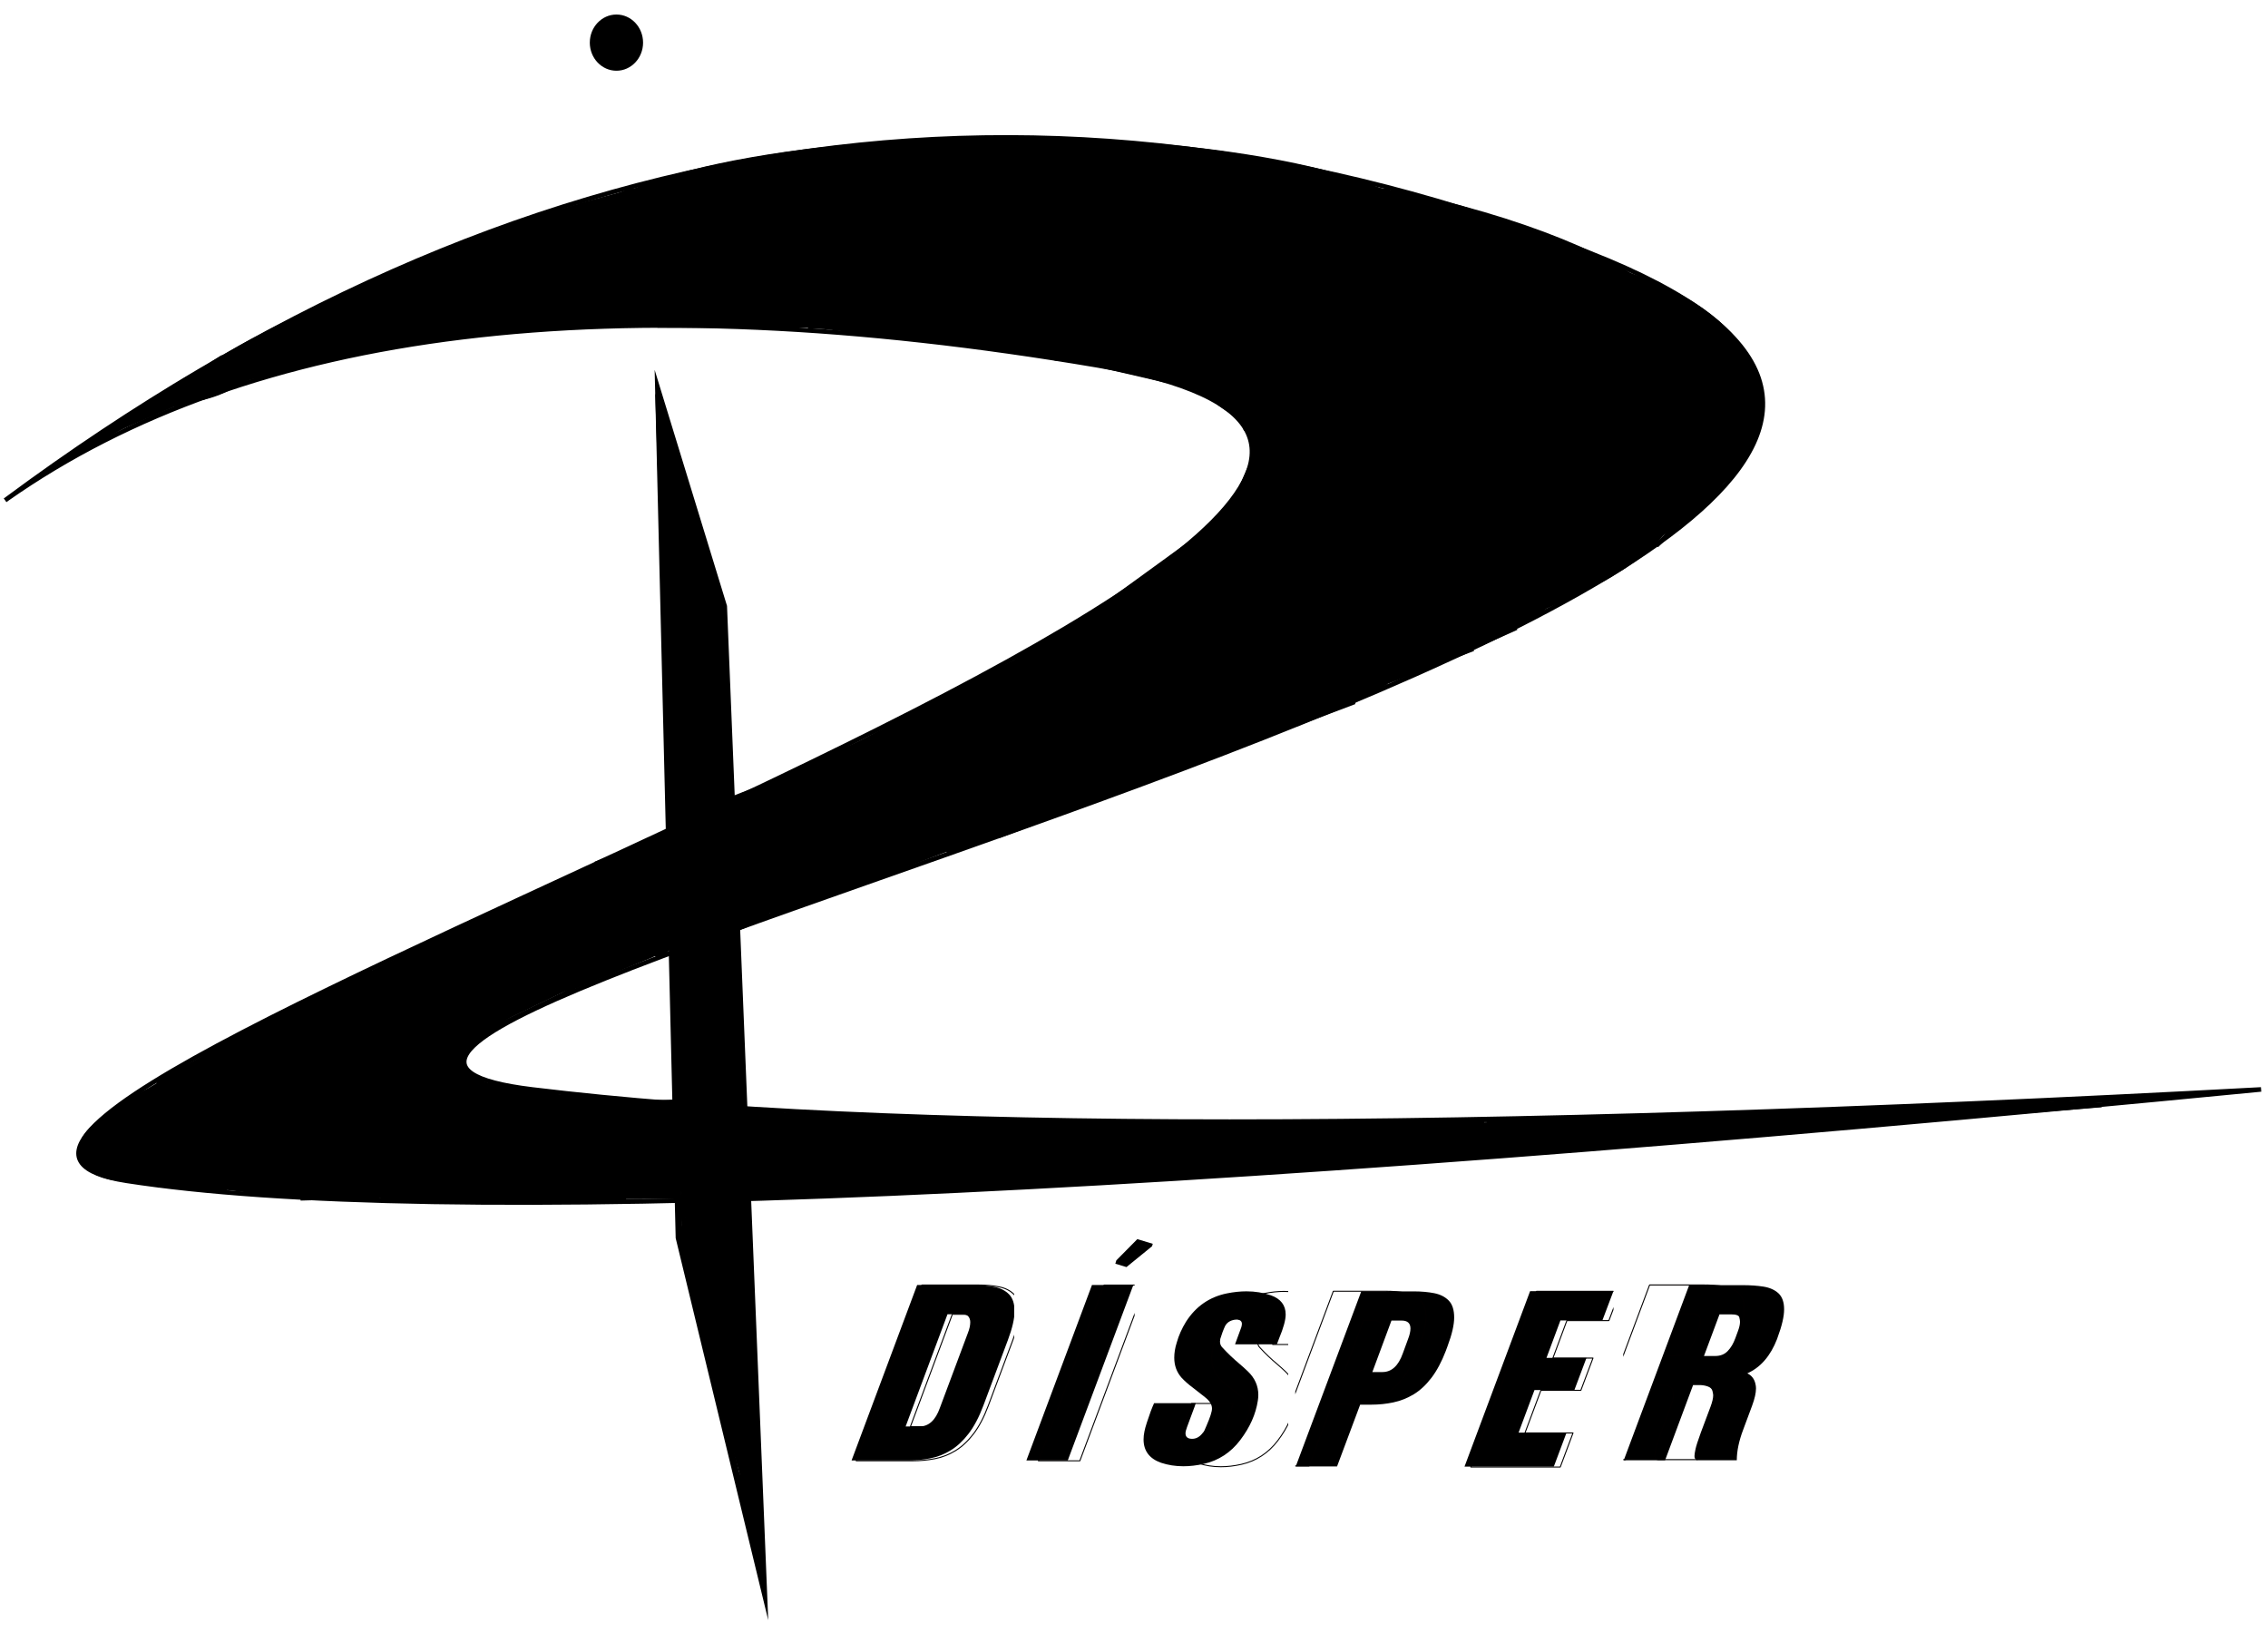 <svg version="1.0" preserveAspectRatio="xMidYMid meet" height="360" viewBox="0 0 375 270" zoomAndPan="magnify" width="500" xmlns:xlink="http://www.w3.org/1999/xlink" xmlns="http://www.w3.org/2000/svg"><defs><clipPath id="76b5d285e0"><path clip-rule="nonzero" d="M 108 61 L 128 61 L 128 267.871 L 108 267.871 Z M 108 61"></path></clipPath><clipPath id="7976230962"><path clip-rule="nonzero" d="M 97 2.402 L 107 2.402 L 107 12 L 97 12 Z M 97 2.402"></path></clipPath><clipPath id="a00589f147"><path clip-rule="nonzero" d="M 140.688 212.375 L 167.688 212.375 L 167.688 241.5 L 140.688 241.5 Z M 140.688 212.375"></path></clipPath><clipPath id="823bc91525"><path clip-rule="nonzero" d="M 140.688 212.375 L 167.688 212.375 L 167.688 241.625 L 140.688 241.625 Z M 140.688 212.375"></path></clipPath><clipPath id="0ea41ab738"><path clip-rule="nonzero" d="M 169.598 212.375 L 187.598 212.375 L 187.598 241.5 L 169.598 241.5 Z M 169.598 212.375"></path></clipPath><clipPath id="46fc09a708"><path clip-rule="nonzero" d="M 169.598 212.375 L 187.598 212.375 L 187.598 241.625 L 169.598 241.625 Z M 169.598 212.375"></path></clipPath><clipPath id="89ccbf7426"><path clip-rule="nonzero" d="M 189 213.395 L 213 213.395 L 213 242.645 L 189 242.645 Z M 189 213.395"></path></clipPath><clipPath id="8adcf4160c"><path clip-rule="nonzero" d="M 268.395 212.375 L 295 212.375 L 295 241.5 L 268.395 241.5 Z M 268.395 212.375"></path></clipPath><clipPath id="41176fd309"><path clip-rule="nonzero" d="M 268.395 212.375 L 295.395 212.375 L 295.395 241.625 L 268.395 241.625 Z M 268.395 212.375"></path></clipPath><clipPath id="f6572fd20e"><path clip-rule="nonzero" d="M 242.027 213.395 L 266.777 213.395 L 266.777 242.5 L 242.027 242.5 Z M 242.027 213.395"></path></clipPath><clipPath id="9be2afc5b7"><path clip-rule="nonzero" d="M 242.027 213.395 L 266.777 213.395 L 266.777 242.645 L 242.027 242.645 Z M 242.027 213.395"></path></clipPath><clipPath id="d7bb450c1f"><path clip-rule="nonzero" d="M 214.164 213.5 L 240.414 213.5 L 240.414 242.5 L 214.164 242.5 Z M 214.164 213.5"></path></clipPath><clipPath id="23e3458e16"><path clip-rule="nonzero" d="M 214.164 213.395 L 240.414 213.395 L 240.414 242.645 L 214.164 242.645 Z M 214.164 213.395"></path></clipPath><clipPath id="e417ab7b36"><path clip-rule="nonzero" d="M 184 204.5 L 191 204.5 L 191 209.5 L 184 209.5 Z M 184 204.5"></path></clipPath><clipPath id="7b67e2cb08"><path clip-rule="nonzero" d="M 185.582 204.125 L 190.605 205.652 L 189.078 210.676 L 184.055 209.148 Z M 185.582 204.125"></path></clipPath><clipPath id="0c83f8ed6d"><path clip-rule="nonzero" d="M 190.875 205.734 L 185.852 204.207 L 184.324 209.23 L 189.348 210.758 Z M 190.875 205.734"></path></clipPath></defs><rect fill-opacity="1" height="324" y="-27" fill="#ffffff" width="450" x="-37.5"></rect><rect fill-opacity="1" height="324" y="-27" fill="#ffffff" width="450" x="-37.5"></rect><rect fill-opacity="1" height="324" y="-27" fill="#ffffff" width="450" x="-37.5"></rect><rect fill-opacity="1" height="324" y="-27" fill="#ffffff" width="450" x="-37.5"></rect><path fill-rule="nonzero" fill-opacity="1" d="M 14.934 73.605 C 14.781 73.297 15.285 72.695 16.059 72.27 C 16.836 71.84 17.59 71.742 17.742 72.051 C 17.895 72.359 17.391 72.957 16.613 73.387 C 15.84 73.816 15.086 73.914 14.934 73.605 Z M 14.934 73.605" fill="#000000"></path><path stroke-miterlimit="3" stroke-opacity="1" stroke-width="1" stroke="#000000" d="M 13.802 98.159 L 29.141 89.47" stroke-linejoin="miter" fill-rule="nonzero" fill="#000000" fill-opacity="1" transform="matrix(0.75, 0, 0, 0.751, 0, 2.401)" stroke-linecap="square"></path><path stroke-miterlimit="3" stroke-opacity="1" stroke-width="1" stroke="#000000" d="M 1.531 106.65 C 113.917 23.587 230.208 5.533 350.411 52.478 C 530.714 122.898 8.865 223.5 117.339 236.652 C 195.266 246.106 322.307 246.106 498.469 236.652 C 252.427 260.539 95.578 267.245 27.917 256.777 C -57.099 243.619 401.719 104.329 241.938 77.243 C 135.417 59.184 55.281 68.986 1.531 106.65" stroke-linejoin="miter" fill="none" transform="matrix(0.75, 0, 0, 0.751, 0, 2.401)" stroke-linecap="square"></path><path stroke-miterlimit="3" stroke-opacity="1" stroke-width="1" stroke="#000000" d="M 89.484 228.557 C 89.484 225.414 92.234 222.87 95.62 222.87 C 99.005 222.87 101.75 225.414 101.75 228.557 C 101.75 231.694 99.005 234.238 95.62 234.238 C 92.234 234.238 89.484 231.694 89.484 228.557 Z M 89.484 228.557" stroke-linejoin="miter" fill-rule="nonzero" fill="#000000" fill-opacity="1" transform="matrix(0.75, 0, 0, 0.751, 0, 2.401)" stroke-linecap="butt"></path><path stroke-miterlimit="3" stroke-opacity="1" stroke-width="1" stroke="#000000" d="M 98.875 227.417 C 97.458 225.893 98.615 222.272 101.453 219.332 C 104.292 216.393 107.745 215.243 109.161 216.772 C 110.578 218.297 109.422 221.918 106.583 224.858 C 103.745 227.797 100.292 228.942 98.875 227.417 Z M 98.875 227.417" stroke-linejoin="miter" fill-rule="nonzero" fill="#000000" fill-opacity="1" transform="matrix(0.75, 0, 0, 0.751, 0, 2.401)" stroke-linecap="butt"></path><g clip-path="url(#76b5d285e0)"><path fill-rule="evenodd" fill-opacity="1" d="M 120.207 100.172 L 127.02 267.871 L 111.719 204.707 L 108.242 61.152 Z M 119.117 100.383 L 125.473 256.785 L 112.816 204.543 L 109.539 69.145 Z M 119.117 100.383" fill="#000000"></path></g><path stroke-miterlimit="3" stroke-opacity="1" stroke-width="1" stroke="#000000" d="M 295.594 245.674 L 379.448 242.875 L 463.297 240.081 L 367.802 247.667 L 272.307 255.258 L 283.953 250.466 Z M 295.594 245.674" stroke-linejoin="miter" fill-rule="nonzero" fill="#000000" fill-opacity="1" transform="matrix(0.75, 0, 0, 0.751, 0, 2.401)" stroke-linecap="square"></path><path stroke-miterlimit="3" stroke-opacity="1" stroke-width="1" stroke="#000000" d="M 453.026 240.081 L 469.146 238.343" stroke-linejoin="miter" fill-rule="nonzero" fill="#000000" fill-opacity="1" transform="matrix(0.75, 0, 0, 0.751, 0, 2.401)" stroke-linecap="square"></path><path fill-rule="nonzero" fill-opacity="1" d="M 12.121 74.426 L 24.441 66.527 L 36.762 58.633 L 33.203 62.758 L 29.648 66.887 L 20.887 70.656 Z M 12.121 74.426" fill="#000000"></path><path fill-rule="nonzero" fill-opacity="1" d="M 126.246 185.102 L 239.723 185.102 L 239.723 191.594 L 126.246 191.594 Z M 126.246 185.102" fill="#000000"></path><path fill-rule="nonzero" fill-opacity="1" d="M 123.43 191.832 L 209.5 187.617 L 209.785 194.102 L 123.715 198.316 Z M 123.43 191.832" fill="#000000"></path><path fill-rule="nonzero" fill-opacity="1" d="M 123.539 183.809 L 149.18 184.242 L 149.059 192.465 L 123.414 192.031 Z M 123.539 183.809" fill="#000000"></path><path fill-rule="nonzero" fill-opacity="1" d="M 49.328 183.531 L 111.973 181.781 L 112.348 196.754 L 49.703 198.504 Z M 49.328 183.531" fill="#000000"></path><path fill-rule="nonzero" fill-opacity="1" d="M 25.426 183.902 L 101.805 181.766 L 102.09 193.219 L 25.711 195.352 Z M 25.426 183.902" fill="#000000"></path><path fill-rule="nonzero" fill-opacity="1" d="M 62.902 195.414 L 112.344 195.352 L 112.348 198.258 L 62.906 198.316 Z M 62.902 195.414" fill="#000000"></path><path fill-rule="nonzero" fill-opacity="1" d="M 12.984 191.055 C 12.281 187.461 17.262 183.332 24.098 181.848 C 30.934 180.359 37.051 182.07 37.75 185.664 C 38.449 189.258 33.469 193.383 26.637 194.871 C 19.801 196.359 13.684 194.648 12.984 191.055 Z M 12.984 191.055" fill="#000000"></path><path fill-rule="nonzero" fill-opacity="1" d="M 24.262 195.133 L 36.555 193.297 L 48.844 191.457 L 51.25 198.449 L 37.754 196.789 Z M 24.262 195.133" fill="#000000"></path><path fill-rule="nonzero" fill-opacity="1" d="M 19.977 182.137 L 104.32 141.43 L 110.477 155.672 L 26.129 196.383 Z M 19.977 182.137" fill="#000000"></path><path fill-rule="nonzero" fill-opacity="1" d="M 110.656 156.766 L 104.48 149.625 L 98.309 142.484 L 104.527 139.953 L 110.746 137.418 L 110.699 147.094 Z M 110.656 156.766" fill="#000000"></path><path fill-rule="nonzero" fill-opacity="1" d="M 26.812 181.18 L 102.09 144.066 L 100.926 141.43 L 25.648 178.543 Z M 26.812 181.18" fill="#000000"></path><path fill-rule="nonzero" fill-opacity="1" d="M 35.73 176.691 L 84.707 152.547 L 83.418 149.625 L 34.441 173.77 Z M 35.73 176.691" fill="#000000"></path><path fill-rule="nonzero" fill-opacity="1" d="M 92.164 164.719 L 101.574 158.164 L 110.988 151.605 L 108.09 158.207 L 100.129 161.465 Z M 92.164 164.719" fill="#000000"></path><path fill-rule="nonzero" fill-opacity="1" d="M 106.375 155.812 C 106.375 154.516 107.422 153.461 108.715 153.461 C 110.008 153.461 111.055 154.516 111.055 155.812 C 111.055 157.109 110.008 158.164 108.715 158.164 C 107.422 158.164 106.375 157.109 106.375 155.812 Z M 106.375 155.812" fill="#000000"></path><path fill-rule="nonzero" fill-opacity="1" d="M 93.188 162.582 L 42.359 194.996 L 44.734 173.52 Z M 93.188 162.582" fill="#000000"></path><path fill-rule="nonzero" fill-opacity="1" d="M 100.793 182.309 L 71.574 187.848 L 42.359 193.391 L 51.836 174.227 L 76.312 178.266 Z M 100.793 182.309" fill="#000000"></path><path fill-rule="nonzero" fill-opacity="1" d="M 73.461 180.805 C 71.699 178.816 71.184 176.297 72.312 175.188 C 73.438 174.074 75.777 174.785 77.539 176.773 C 79.297 178.766 79.812 181.281 78.688 182.395 C 77.562 183.508 75.219 182.797 73.461 180.805 Z M 73.461 180.805" fill="#000000"></path><path fill-rule="nonzero" fill-opacity="1" d="M 75.23 180.039 C 75.23 178.953 76.48 178.074 78.016 178.074 C 79.551 178.074 80.797 178.953 80.797 180.039 C 80.797 181.121 79.551 182 78.016 182 C 76.48 182 75.23 181.121 75.23 180.039 Z M 75.23 180.039" fill="#000000"></path><path fill-rule="nonzero" fill-opacity="1" d="M 95.699 182.133 C 95.699 181.699 96.84 181.348 98.246 181.348 C 99.648 181.348 100.793 181.699 100.793 182.133 C 100.793 182.566 99.648 182.922 98.246 182.922 C 96.84 182.922 95.699 182.566 95.699 182.133 Z M 95.699 182.133" fill="#000000"></path><path fill-rule="nonzero" fill-opacity="1" d="M 205.641 66.891 C 205.641 53.102 224.852 41.91 248.516 41.91 C 272.184 41.91 291.395 53.102 291.395 66.891 C 291.395 80.68 272.184 91.875 248.516 91.875 C 224.852 91.875 205.641 80.68 205.641 66.891 Z M 205.641 66.891" fill="#000000"></path><path fill-rule="nonzero" fill-opacity="1" d="M 211.27 65.582 L 214.43 69.738 L 217.594 73.895 L 208.043 84.684 L 198.488 95.469 L 204.879 80.523 Z M 211.27 65.582" fill="#000000"></path><path fill-rule="nonzero" fill-opacity="1" d="M 120.621 131.812 L 247.258 82.332 L 254.043 101.73 L 127.41 151.211 Z M 120.621 131.812" fill="#000000"></path><path fill-rule="nonzero" fill-opacity="1" d="M 120.672 133.492 L 134.172 144.266 L 121.656 153.516 Z M 120.672 133.492" fill="#000000"></path><path fill-rule="nonzero" fill-opacity="1" d="M 122.094 151.797 C 121.5 150.754 122.66 148.859 124.684 147.57 C 126.703 146.277 128.828 146.074 129.426 147.113 C 130.02 148.156 128.859 150.047 126.836 151.34 C 124.812 152.633 122.688 152.836 122.094 151.797 Z M 122.094 151.797" fill="#000000"></path><path fill-rule="nonzero" fill-opacity="1" d="M 240.004 90.5 C 238.066 84.684 246.93 76.078 259.781 71.297 C 272.637 66.516 284.645 67.355 286.578 73.172 C 288.52 78.992 279.656 87.598 266.801 92.379 C 253.949 97.16 241.941 96.316 240.004 90.5 Z M 240.004 90.5" fill="#000000"></path><path fill-rule="nonzero" fill-opacity="1" d="M 229.883 101.141 C 228.43 96.77 237.684 89.344 250.535 84.562 C 263.391 79.781 275.004 79.445 276.461 83.812 C 277.914 88.184 268.66 95.613 255.809 100.395 C 242.953 105.176 231.34 105.512 229.883 101.141 Z M 229.883 101.141" fill="#000000"></path><path fill-rule="nonzero" fill-opacity="1" d="M 250.422 99.707 C 250.422 98.59 251.656 97.684 253.172 97.684 C 254.688 97.684 255.922 98.59 255.922 99.707 C 255.922 100.824 254.688 101.73 253.172 101.73 C 251.656 101.73 250.422 100.824 250.422 99.707 Z M 250.422 99.707" fill="#000000"></path><path fill-rule="nonzero" fill-opacity="1" d="M 133.598 143.59 L 241.922 102.332 L 243.727 107.629 L 135.402 148.883 Z M 133.598 143.59" fill="#000000"></path><path fill-rule="nonzero" fill-opacity="1" d="M 163.57 133.375 L 222.367 111.234 L 224.109 116.41 L 165.312 138.551 Z M 163.57 133.375" fill="#000000"></path><path fill-rule="nonzero" fill-opacity="1" d="M 240.781 104.199 L 249.383 100.371 L 250.883 104.141 L 242.281 107.969 Z M 240.781 104.199" fill="#000000"></path><path fill-rule="nonzero" fill-opacity="1" d="M 108.715 31.188 L 229.734 31.188 L 229.734 53.145 L 108.715 53.145 Z M 108.715 31.188" fill="#000000"></path><path fill-rule="nonzero" fill-opacity="1" d="M 95.699 39.281 C 95.699 30.137 127.473 22.707 166.609 22.707 C 205.75 22.707 237.523 30.137 237.523 39.281 C 237.523 48.426 205.75 55.852 166.609 55.852 C 127.473 55.852 95.699 48.426 95.699 39.281 Z M 95.699 39.281" fill="#000000"></path><path fill-rule="nonzero" fill-opacity="1" d="M 205.199 32.742 C 206.262 28.328 222.715 28.926 241.922 34.078 C 261.129 39.23 275.863 46.996 274.805 51.41 C 273.742 55.824 257.289 55.227 238.082 50.074 C 218.875 44.922 204.141 37.156 205.199 32.742 Z M 205.199 32.742" fill="#000000"></path><path fill-rule="nonzero" fill-opacity="1" d="M 127.559 130.133 L 169.852 107.949 L 212.145 85.77 L 238.094 90.371 L 264.047 94.973 L 195.801 112.551 Z M 127.559 130.133" fill="#000000"></path><path fill-rule="nonzero" fill-opacity="1" d="M 172.191 107.223 L 191.555 93.16 L 210.918 79.102 L 220.324 80.32 L 229.734 81.539 L 200.961 94.379 Z M 172.191 107.223" fill="#000000"></path><path fill-rule="nonzero" fill-opacity="1" d="M 216.633 89.062 C 216.633 86.125 219.098 83.742 222.133 83.742 C 225.164 83.742 227.629 86.125 227.629 89.062 C 227.629 91.996 225.164 94.379 222.133 94.379 C 219.098 94.379 216.633 91.996 216.633 89.062 Z M 216.633 89.062" fill="#000000"></path><path fill-rule="nonzero" fill-opacity="1" d="M 204.922 82.934 L 205.641 90.371 L 199.188 87.309 Z M 204.922 82.934" fill="#000000"></path><path fill-rule="nonzero" fill-opacity="1" d="M 139.172 50.891 L 178.289 43.273 L 217.406 35.66 L 214.785 51.719 L 212.164 67.781 Z M 139.172 50.891" fill="#000000"></path><path fill-rule="nonzero" fill-opacity="1" d="M 198.301 62.52 C 198.973 61.062 203.066 61.707 207.434 63.961 C 211.801 66.215 214.801 69.227 214.125 70.684 C 213.453 72.145 209.359 71.496 204.992 69.242 C 200.625 66.988 197.629 63.977 198.301 62.52 Z M 198.301 62.52" fill="#000000"></path><path fill-rule="nonzero" fill-opacity="1" d="M 205.641 70.051 C 205.641 69.27 205.887 68.637 206.191 68.637 C 206.492 68.637 206.738 69.27 206.738 70.051 C 206.738 70.832 206.492 71.465 206.191 71.465 C 205.887 71.465 205.641 70.832 205.641 70.051 Z M 205.641 70.051" fill="#000000"></path><path fill-rule="nonzero" fill-opacity="1" d="M 147.047 50.664 L 170.461 53.637 L 169.891 58.633 L 146.48 55.656 Z M 147.047 50.664" fill="#000000"></path><path fill-rule="nonzero" fill-opacity="1" d="M 31.48 65.004 L 67.945 47.977 L 104.414 30.945 L 129.312 43.039 L 80.395 54.023 Z M 31.48 65.004" fill="#000000"></path><path fill-rule="nonzero" fill-opacity="1" d="M 110.551 53.5 L 87.91 54.75 L 65.266 56 L 96.434 45.047 L 127.602 34.09 L 119.078 43.793 Z M 110.551 53.5" fill="#000000"></path><path fill-rule="nonzero" fill-opacity="1" d="M 32.008 62.953 C 31.27 60.988 46.75 52.633 66.562 44.305 C 86.375 35.973 103.059 30.809 103.797 32.77 C 104.539 34.734 89.055 43.09 69.242 51.418 C 49.43 59.75 32.746 64.914 32.008 62.953 Z M 32.008 62.953" fill="#000000"></path><path fill-rule="nonzero" fill-opacity="1" d="M 28.141 65.41 C 27.754 64.105 30.32 62.094 33.871 60.922 C 37.422 59.75 40.613 59.859 41 61.168 C 41.387 62.473 38.816 64.484 35.27 65.652 C 31.719 66.824 28.523 66.715 28.141 65.41 Z M 28.141 65.41" fill="#000000"></path><path fill-rule="nonzero" fill-opacity="1" d="M 28.102 66.445 C 28.102 65.969 28.793 65.582 29.648 65.582 C 30.504 65.582 31.195 65.969 31.195 66.445 C 31.195 66.922 30.504 67.309 29.648 67.309 C 28.793 67.309 28.102 66.922 28.102 66.445 Z M 28.102 66.445" fill="#000000"></path><path fill-rule="nonzero" fill-opacity="1" d="M 108.715 49.727 L 139.172 49.727 L 139.172 54.188 L 108.715 54.188 Z M 108.715 49.727" fill="#000000"></path><path fill-rule="nonzero" fill-opacity="1" d="M 133.598 51.957 L 145.172 51.957 L 145.172 54.367 L 133.598 54.367 Z M 133.598 51.957" fill="#000000"></path><path fill-rule="nonzero" fill-opacity="1" d="M 70.414 54.367 L 78.016 54.367 L 78.016 55.852 L 70.414 55.852 Z M 70.414 54.367" fill="#000000"></path><path fill-rule="nonzero" fill-opacity="1" d="M 108.34 65.012 L 110.613 137 L 112.883 208.984 L 116.453 155.027 L 120.02 101.066 Z M 108.34 65.012" fill="#000000"></path><path fill-rule="nonzero" fill-opacity="1" d="M 125.906 256.551 L 122.883 180.34 L 119.855 104.125 L 117.527 161.305 L 115.203 218.484 L 120.555 237.52 Z M 125.906 256.551" fill="#000000"></path><path fill-rule="nonzero" fill-opacity="1" d="M 112.07 204.508 L 121.766 177.875 L 119.082 198.727 L 116.398 219.582 L 114.234 212.043 Z M 112.07 204.508" fill="#000000"></path><path fill-rule="nonzero" fill-opacity="1" d="M 112.883 201.078 L 113.289 107.984 L 119.902 108.016 L 119.496 201.109 Z M 112.883 201.078" fill="#000000"></path><path fill-rule="nonzero" fill-opacity="1" d="M 125.812 259.152 L 123.934 252.066 L 122.055 244.984 L 123.449 237.551 L 124.848 230.121 L 125.328 244.637 Z M 125.812 259.152" fill="#000000"></path><g clip-path="url(#7976230962)"><path fill-rule="nonzero" fill-opacity="1" d="M 97.52 7.051 C 97.52 4.484 99.492 2.402 101.926 2.402 C 104.355 2.402 106.328 4.484 106.328 7.051 C 106.328 9.613 104.355 11.695 101.926 11.695 C 99.492 11.695 97.52 9.613 97.52 7.051 Z M 97.52 7.051" fill="#000000"></path></g><path stroke-miterlimit="3" stroke-opacity="1" stroke-width="1" stroke="#000000" d="M 121.167 238.166 L 140.594 239.264" stroke-linejoin="miter" fill-rule="nonzero" fill="#000000" fill-opacity="1" transform="matrix(0.75, 0, 0, 0.751, 0, 2.401)" stroke-linecap="square"></path><path stroke-miterlimit="3" stroke-opacity="1" stroke-width="1" stroke="#000000" d="M 162.068 201.429 L 182.516 193.251" stroke-linejoin="miter" fill-rule="nonzero" fill="#000000" fill-opacity="1" transform="matrix(0.75, 0, 0, 0.751, 0, 2.401)" stroke-linecap="square"></path><path stroke-miterlimit="3" stroke-opacity="1" stroke-width="1" stroke="#000000" d="M 298.057 151.331 L 305.297 147.237" stroke-linejoin="miter" fill-rule="nonzero" fill="#000000" fill-opacity="1" transform="matrix(0.75, 0, 0, 0.751, 0, 2.401)" stroke-linecap="square"></path><path fill-rule="nonzero" fill-opacity="1" d="M 228.973 185.152 L 307.469 183.527 L 323.957 183.277 L 311.312 186.02 L 306.227 186.57 L 240.375 185.453 Z M 228.973 185.152" fill="#000000"></path><path fill-rule="nonzero" fill-opacity="1" d="M 363.617 181.215 L 266.309 187.883 L 225.352 186.305 Z M 363.617 181.215" fill="#000000"></path><path stroke-miterlimit="3" stroke-opacity="1" stroke-width="1" stroke="#000000" d="M 476.995 238.166 L 466.771 239.264" stroke-linejoin="miter" fill-rule="nonzero" fill="#000000" fill-opacity="1" transform="matrix(0.75, 0, 0, 0.751, 0, 2.401)" stroke-linecap="square"></path><path stroke-miterlimit="3" stroke-opacity="1" stroke-width="1" stroke="#000000" d="M 317.484 244.566 L 327.771 244.566" stroke-linejoin="miter" fill="none" transform="matrix(0.75, 0, 0, 0.751, 0, 2.401)" stroke-linecap="square"></path><path stroke-miterlimit="3" stroke-opacity="1" stroke-width="1" stroke="#000000" d="M 318.505 243.812 L 326.688 243.812" stroke-linejoin="miter" fill="none" transform="matrix(0.75, 0, 0, 0.751, 0, 2.401)" stroke-linecap="square"></path><path stroke-miterlimit="3" stroke-opacity="1" stroke-width="1" stroke="#000000" d="M 197.854 243.104 L 209.099 243.104" stroke-linejoin="miter" fill="none" transform="matrix(0.75, 0, 0, 0.751, 0, 2.401)" stroke-linecap="square"></path><path stroke-miterlimit="3" stroke-opacity="1" stroke-width="1" stroke="#000000" d="M 162.068 241.559 L 172.292 241.559" stroke-linejoin="miter" fill="none" transform="matrix(0.75, 0, 0, 0.751, 0, 2.401)" stroke-linecap="square"></path><path stroke-miterlimit="3" stroke-opacity="1" stroke-width="1" stroke="#000000" d="M 298.057 151.331 L 301.677 148.262" stroke-linejoin="miter" fill-rule="nonzero" fill="#000000" fill-opacity="1" transform="matrix(0.75, 0, 0, 0.751, 0, 2.401)" stroke-linecap="square"></path><path stroke-miterlimit="3" stroke-opacity="1" stroke-width="1" stroke="#000000" d="M 297.036 151.331 L 300.469 149.287" stroke-linejoin="miter" fill-rule="nonzero" fill="#000000" fill-opacity="1" transform="matrix(0.75, 0, 0, 0.751, 0, 2.401)" stroke-linecap="square"></path><path stroke-miterlimit="3" stroke-opacity="1" stroke-width="1" stroke="#000000" d="M 209.099 184.047 L 220.349 179.957" stroke-linejoin="miter" fill-rule="nonzero" fill="#000000" fill-opacity="1" transform="matrix(0.75, 0, 0, 0.751, 0, 2.401)" stroke-linecap="square"></path><path stroke-miterlimit="3" stroke-opacity="1" stroke-width="1" stroke="#000000" d="M 162.068 201.429 L 167.177 198.365" stroke-linejoin="miter" fill-rule="nonzero" fill="#000000" fill-opacity="1" transform="matrix(0.75, 0, 0, 0.751, 0, 2.401)" stroke-linecap="square"></path><path stroke-miterlimit="3" stroke-opacity="1" stroke-width="1" stroke="#000000" d="M 332.823 133.949 L 344.068 128.834" stroke-linejoin="miter" fill-rule="nonzero" fill="#000000" fill-opacity="1" transform="matrix(0.75, 0, 0, 0.751, 0, 2.401)" stroke-linecap="square"></path><path stroke-miterlimit="3" stroke-opacity="1" stroke-width="1" stroke="#000000" d="M 332.823 134.969 L 337.932 131.904" stroke-linejoin="miter" fill-rule="nonzero" fill="#000000" fill-opacity="1" transform="matrix(0.75, 0, 0, 0.751, 0, 2.401)" stroke-linecap="square"></path><path stroke-miterlimit="3" stroke-opacity="1" stroke-width="1" stroke="#000000" d="M 365.542 116.566 L 369.63 112.477" stroke-linejoin="miter" fill-rule="nonzero" fill="#000000" fill-opacity="1" transform="matrix(0.75, 0, 0, 0.751, 0, 2.401)" stroke-linecap="square"></path><path stroke-miterlimit="3" stroke-opacity="1" stroke-width="1" stroke="#000000" d="M 269.427 111.452 L 272.495 106.337" stroke-linejoin="miter" fill-rule="nonzero" fill="#000000" fill-opacity="1" transform="matrix(0.75, 0, 0, 0.751, 0, 2.401)" stroke-linecap="square"></path><path stroke-miterlimit="3" stroke-opacity="1" stroke-width="1" stroke="#000000" d="M 268.406 111.452 L 272.495 106.337" stroke-linejoin="miter" fill-rule="nonzero" fill="#000000" fill-opacity="1" transform="matrix(0.75, 0, 0, 0.751, 0, 2.401)" stroke-linecap="square"></path><path stroke-miterlimit="3" stroke-opacity="1" stroke-width="1" stroke="#000000" d="M 237.729 133.949 L 224.438 142.128" stroke-linejoin="miter" fill-rule="nonzero" fill="#000000" fill-opacity="1" transform="matrix(0.75, 0, 0, 0.751, 0, 2.401)" stroke-linecap="square"></path><path stroke-miterlimit="3" stroke-opacity="1" stroke-width="1" stroke="#000000" d="M 191.719 159.51 L 175.359 166.669" stroke-linejoin="miter" fill-rule="nonzero" fill="#000000" fill-opacity="1" transform="matrix(0.75, 0, 0, 0.751, 0, 2.401)" stroke-linecap="square"></path><path stroke-miterlimit="3" stroke-opacity="1" stroke-width="1" stroke="#000000" d="M 276.583 98.159 L 276.583 94.069" stroke-linejoin="miter" fill="none" transform="matrix(0.75, 0, 0, 0.751, 0, 2.401)" stroke-linecap="square"></path><path stroke-miterlimit="3" stroke-opacity="1" stroke-width="1" stroke="#000000" d="M 274.542 91 L 273.516 87.935" stroke-linejoin="miter" fill-rule="nonzero" fill="#000000" fill-opacity="1" transform="matrix(0.75, 0, 0, 0.751, 0, 2.401)" stroke-linecap="square"></path><path stroke-miterlimit="3" stroke-opacity="1" stroke-width="1" stroke="#000000" d="M 268.406 84.865 L 263.292 81.801" stroke-linejoin="miter" fill-rule="nonzero" fill="#000000" fill-opacity="1" transform="matrix(0.75, 0, 0, 0.751, 0, 2.401)" stroke-linecap="square"></path><path stroke-miterlimit="3" stroke-opacity="1" stroke-width="1" stroke="#000000" d="M 224.438 73.622 L 232.62 75.667" stroke-linejoin="miter" fill-rule="nonzero" fill="#000000" fill-opacity="1" transform="matrix(0.75, 0, 0, 0.751, 0, 2.401)" stroke-linecap="square"></path><path stroke-miterlimit="3" stroke-opacity="1" stroke-width="1" stroke="#000000" d="M 179.448 68.508 L 196.828 70.552" stroke-linejoin="miter" fill-rule="nonzero" fill="#000000" fill-opacity="1" transform="matrix(0.75, 0, 0, 0.751, 0, 2.401)" stroke-linecap="square"></path><path stroke-miterlimit="3" stroke-opacity="1" stroke-width="1" stroke="#000000" d="M 128.323 41.921 L 139.573 38.857" stroke-linejoin="miter" fill-rule="nonzero" fill="#000000" fill-opacity="1" transform="matrix(0.75, 0, 0, 0.751, 0, 2.401)" stroke-linecap="square"></path><path stroke-miterlimit="3" stroke-opacity="1" stroke-width="1" stroke="#000000" d="M 50.615 81.801 L 57.771 78.731" stroke-linejoin="miter" fill-rule="nonzero" fill="#000000" fill-opacity="1" transform="matrix(0.75, 0, 0, 0.751, 0, 2.401)" stroke-linecap="square"></path><path stroke-miterlimit="3" stroke-opacity="1" stroke-width="1" stroke="#000000" d="M 92.536 71.572 L 100.714 70.552" stroke-linejoin="miter" fill-rule="nonzero" fill="#000000" fill-opacity="1" transform="matrix(0.75, 0, 0, 0.751, 0, 2.401)" stroke-linecap="square"></path><path stroke-miterlimit="3" stroke-opacity="1" stroke-width="1" stroke="#000000" d="M 126.276 214.723 L 100.714 226.996" stroke-linejoin="miter" fill-rule="nonzero" fill="#000000" fill-opacity="1" transform="matrix(0.75, 0, 0, 0.751, 0, 2.401)" stroke-linecap="square"></path><path stroke-miterlimit="3" stroke-opacity="1" stroke-width="1" stroke="#000000" d="M 101.74 232.105 L 102.76 225.971" stroke-linejoin="miter" fill-rule="nonzero" fill="#000000" fill-opacity="1" transform="matrix(0.75, 0, 0, 0.751, 0, 2.401)" stroke-linecap="square"></path><path stroke-miterlimit="3" stroke-opacity="1" stroke-width="1" stroke="#000000" d="M 92.536 260.736 L 137.526 260.736" stroke-linejoin="miter" fill="none" transform="matrix(0.75, 0, 0, 0.751, 0, 2.401)" stroke-linecap="square"></path><path stroke-miterlimit="3" stroke-opacity="1" stroke-width="1" stroke="#000000" d="M 81.286 210.633 L 45.5 229.041" stroke-linejoin="miter" fill-rule="nonzero" fill="#000000" fill-opacity="1" transform="matrix(0.75, 0, 0, 0.751, 0, 2.401)" stroke-linecap="square"></path><path stroke-miterlimit="3" stroke-opacity="1" stroke-width="1" stroke="#000000" d="M 47.547 228.016 L 25.052 241.559" stroke-linejoin="miter" fill-rule="nonzero" fill="#000000" fill-opacity="1" transform="matrix(0.75, 0, 0, 0.751, 0, 2.401)" stroke-linecap="square"></path><path stroke-miterlimit="3" stroke-opacity="1" stroke-width="1" stroke="#000000" d="M 31.187 256.647 L 49.589 258.692" stroke-linejoin="miter" fill-rule="nonzero" fill="#000000" fill-opacity="1" transform="matrix(0.75, 0, 0, 0.751, 0, 2.401)" stroke-linecap="square"></path><g clip-path="url(#a00589f147)"><path fill-rule="nonzero" fill-opacity="1" d="M 150.129 241.473 L 140.801 241.473 L 151.645 212.461 L 160.973 212.461 C 162.227 212.461 163.367 212.562 164.391 212.766 C 165.414 212.969 166.23 213.379 166.836 214 C 167.445 214.621 167.75 215.551 167.75 216.793 C 167.75 218.004 167.387 219.59 166.656 221.547 L 162.59 232.41 C 161.875 234.312 161.059 235.859 160.141 237.055 C 159.223 238.246 158.234 239.168 157.168 239.812 C 156.102 240.461 154.977 240.898 153.789 241.129 C 152.605 241.359 151.383 241.473 150.129 241.473 Z M 152.051 235.848 C 153.559 235.848 154.68 234.824 155.406 232.773 L 160.043 220.371 C 160.297 219.727 160.426 219.137 160.426 218.613 C 160.426 218.25 160.328 217.938 160.133 217.684 C 159.938 217.426 159.555 217.297 158.988 217.297 L 156.664 217.297 L 149.742 235.848 Z M 152.051 235.848" fill="#000000"></path></g><g clip-path="url(#823bc91525)"><path stroke-miterlimit="2" stroke-opacity="1" stroke-width="1" stroke="#020000" d="M 2873.099 192.163 L 2816.813 192.163 L 2882.244 17.105 L 2938.531 17.105 C 2946.097 17.105 2952.979 17.718 2959.155 18.944 C 2965.33 20.17 2970.256 22.645 2973.91 26.392 C 2977.587 30.14 2979.425 35.75 2979.425 43.245 C 2979.425 50.552 2977.233 60.121 2972.825 71.93 L 2948.289 137.479 C 2943.975 148.958 2939.049 158.292 2933.51 165.505 C 2927.971 172.694 2922.008 178.256 2915.573 182.145 C 2909.138 186.058 2902.35 188.698 2895.185 190.089 C 2888.043 191.479 2880.665 192.163 2873.099 192.163 Z M 2884.696 158.221 C 2893.794 158.221 2900.559 152.046 2904.943 139.672 L 2932.921 64.836 C 2934.453 60.946 2935.231 57.387 2935.231 54.229 C 2935.231 52.037 2934.641 50.151 2933.463 48.619 C 2932.284 47.063 2929.974 46.286 2926.557 46.286 L 2912.532 46.286 L 2870.766 158.221 Z M 2884.696 158.221" stroke-linejoin="round" fill="none" transform="matrix(0.166, 0, 0, 0.166, -326.021, 209.626)" stroke-linecap="butt"></path></g><g clip-path="url(#0ea41ab738)"><path fill-rule="nonzero" fill-opacity="1" d="M 176.547 241.473 L 169.707 241.473 L 180.551 212.461 L 187.391 212.461 Z M 176.547 241.473" fill="#000000"></path></g><g clip-path="url(#46fc09a708)"><path stroke-miterlimit="2" stroke-opacity="1" stroke-width="1" stroke="#020000" d="M 7328.231 213.732 L 7286.96 213.732 L 7352.391 38.675 L 7393.663 38.675 Z M 7328.231 213.732" stroke-linejoin="round" fill="none" transform="matrix(0.166, 0, 0, 0.166, -1037.939, 206.052)" stroke-linecap="butt"></path></g><path fill-rule="nonzero" fill-opacity="1" d="M 195.66 242.43 C 194.348 242.43 193.137 242.238 191.988 241.859 C 190.051 241.176 189.082 239.887 189.082 237.992 C 189.082 237.586 189.129 237.145 189.227 236.672 C 189.289 236.328 189.422 235.84 189.629 235.199 C 189.84 234.562 190.051 233.934 190.277 233.316 C 190.52 232.699 190.695 232.258 190.824 231.996 L 197.711 231.996 C 197.711 232.074 197.5 232.645 197.098 233.711 L 196.258 235.98 C 196.094 236.414 196.016 236.75 196.016 236.984 C 196.016 237.59 196.387 237.895 197.113 237.895 C 197.777 237.895 198.34 237.586 198.824 236.965 C 198.973 236.82 199.07 236.672 199.148 236.512 L 199.488 235.723 C 200.086 234.344 200.395 233.402 200.395 232.902 C 200.395 232.352 200.137 231.836 199.648 231.363 C 199.312 231.062 198.957 230.77 198.582 230.496 L 197.195 229.41 C 196.531 228.922 195.934 228.391 195.383 227.812 C 194.559 226.891 194.156 225.781 194.156 224.477 C 194.156 223.703 194.285 222.879 194.559 222.012 C 194.883 220.84 195.398 219.676 196.109 218.52 C 197.742 215.98 200.004 214.422 202.883 213.844 C 203.996 213.621 205.062 213.508 206.098 213.508 C 207.52 213.508 208.863 213.727 210.121 214.16 C 211.754 214.738 212.578 215.797 212.578 217.336 C 212.578 218.23 212.223 219.547 211.496 221.281 L 211.125 222.27 L 204.207 222.27 L 205.242 219.449 C 205.305 219.238 205.34 219.055 205.34 218.895 C 205.34 218.473 205.098 218.238 204.594 218.184 L 204.434 218.184 C 204.078 218.184 203.723 218.273 203.367 218.449 C 203.012 218.629 202.754 218.895 202.559 219.25 C 202.234 219.961 201.977 220.672 201.766 221.379 C 201.734 221.539 201.719 221.684 201.719 221.816 C 201.719 222.223 201.863 222.566 202.156 222.84 C 203.012 223.773 203.949 224.664 204.953 225.504 C 205.418 225.898 205.871 226.305 206.309 226.727 C 207.473 227.832 208.055 229.133 208.055 230.633 C 208.055 230.949 208.023 231.27 207.973 231.602 C 207.633 233.809 206.68 235.98 205.062 238.109 C 203.496 240.176 201.477 241.484 199.051 242.035 C 197.871 242.301 196.742 242.43 195.66 242.43 Z M 195.66 242.43" fill="#000000"></path><g clip-path="url(#89ccbf7426)"><path stroke-miterlimit="2" stroke-opacity="1" stroke-width="1" stroke="#020000" d="M 16015.92 204.896 C 16007.798 204.896 16000.306 203.712 15993.199 201.367 C 15981.211 197.137 15975.217 189.161 15975.217 177.439 C 15975.217 174.925 15975.507 172.194 15976.111 169.269 C 15976.498 167.142 15977.32 164.121 15978.601 160.157 C 15979.906 156.217 15981.211 152.326 15982.613 148.507 C 15984.111 144.688 15985.199 141.956 15985.997 140.337 L 16028.609 140.337 C 16028.609 140.82 16027.304 144.349 16024.814 150.948 L 16019.618 164.991 C 16018.603 167.674 16018.119 169.752 16018.119 171.203 C 16018.119 174.949 16020.415 176.834 16024.911 176.834 C 16029.02 176.834 16032.501 174.925 16035.498 171.082 C 16036.416 170.187 16037.02 169.269 16037.504 168.278 L 16039.607 163.396 C 16043.305 154.863 16045.214 149.038 16045.214 145.945 C 16045.214 142.536 16043.619 139.346 16040.598 136.421 C 16038.519 134.56 16036.319 132.747 16033.999 131.056 L 16025.419 124.336 C 16021.31 121.315 16017.612 118.028 16014.204 114.45 C 16009.104 108.746 16006.614 101.882 16006.614 93.809 C 16006.614 89.023 16007.412 83.923 16009.104 78.557 C 16011.11 71.306 16014.3 64.104 16018.699 56.949 C 16028.802 41.238 16042.797 31.594 16060.611 28.017 C 16067.499 26.639 16074.098 25.939 16080.503 25.939 C 16089.301 25.939 16097.616 27.292 16105.398 29.975 C 16115.502 33.552 16120.602 40.102 16120.602 49.625 C 16120.602 55.161 16118.402 63.306 16113.906 74.038 L 16111.61 80.153 L 16068.804 80.153 L 16075.21 62.702 C 16075.596 61.396 16075.814 60.26 16075.814 59.269 C 16075.814 56.659 16074.315 55.209 16071.197 54.87 L 16070.206 54.87 C 16068.007 54.87 16065.807 55.426 16063.608 56.514 C 16061.408 57.626 16059.813 59.269 16058.605 61.469 C 16056.598 65.868 16055.003 70.267 16053.698 74.642 C 16053.505 75.633 16053.408 76.527 16053.408 77.349 C 16053.408 79.863 16054.302 81.99 16056.115 83.682 C 16061.408 89.458 16067.209 94.969 16073.421 100.166 C 16076.297 102.607 16079.101 105.121 16081.808 107.731 C 16089.011 114.571 16092.612 122.62 16092.612 131.902 C 16092.612 133.859 16092.419 135.841 16092.105 137.896 C 16090.002 151.552 16084.104 164.991 16074.098 178.164 C 16064.405 190.95 16051.909 199.047 16036.9 202.455 C 16029.6 204.098 16022.615 204.896 16015.92 204.896 Z M 16015.92 204.896" stroke-linejoin="round" fill="none" transform="matrix(0.162, 0, 0, 0.162, -2392.721, 209.316)" stroke-linecap="butt"></path></g><g clip-path="url(#8adcf4160c)"><path fill-rule="nonzero" fill-opacity="1" d="M 287.168 241.445 L 280.75 241.445 C 280.52 241.445 280.355 241.348 280.254 241.145 C 280.188 241.051 280.172 240.914 280.172 240.738 C 280.172 240.512 280.223 240.141 280.336 239.629 C 280.438 239.117 280.734 238.203 281.215 236.883 L 282.82 232.602 C 283.117 231.809 283.266 231.168 283.266 230.684 C 283.266 230.523 283.215 230.277 283.133 229.945 C 283.035 229.617 282.785 229.379 282.355 229.23 C 281.926 229.082 281.496 229.008 281.066 229.008 L 279.941 229.008 L 275.309 241.445 L 268.477 241.445 L 279.293 212.488 L 288.16 212.488 C 289.418 212.488 290.562 212.57 291.586 212.73 C 292.613 212.895 293.438 213.262 294.066 213.84 C 294.68 214.422 294.992 215.301 294.992 216.488 C 294.992 217.66 294.629 219.219 293.902 221.172 L 293.836 221.375 C 292.746 224.188 291.105 226.086 288.906 227.07 C 289.633 227.418 290.098 228.02 290.262 228.867 C 290.312 229.066 290.344 229.297 290.344 229.551 C 290.344 230.305 290.129 231.262 289.699 232.422 L 288.227 236.379 C 287.535 238.211 287.168 239.898 287.168 241.445 Z M 283.598 224.199 C 284.457 224.199 285.133 223.93 285.664 223.383 C 286.191 222.84 286.605 222.137 286.922 221.273 L 287.352 220.102 C 287.582 219.496 287.699 218.977 287.699 218.547 C 287.699 218.371 287.664 218.121 287.582 217.801 C 287.5 217.477 287.035 217.316 286.191 217.316 L 284.309 217.316 L 281.742 224.199 Z M 283.598 224.199" fill="#000000"></path></g><g clip-path="url(#41176fd309)"><path stroke-miterlimit="2" stroke-opacity="1" stroke-width="1" stroke="#020000" d="M 15329.2 256.863 L 15290.404 256.863 C 15289.01 256.863 15288.019 256.273 15287.405 255.045 C 15287.003 254.478 15286.909 253.652 15286.909 252.589 C 15286.909 251.219 15287.216 248.976 15287.901 245.883 C 15288.515 242.79 15290.309 237.264 15293.214 229.283 L 15302.919 203.403 C 15304.713 198.61 15305.61 194.737 15305.61 191.809 C 15305.61 190.841 15305.303 189.353 15304.808 187.346 C 15304.217 185.363 15302.706 183.922 15300.109 183.025 C 15297.511 182.128 15294.914 181.679 15292.316 181.679 L 15285.516 181.679 L 15257.511 256.863 L 15216.212 256.863 L 15281.596 81.82 L 15335.197 81.82 C 15342.801 81.82 15349.719 82.316 15355.906 83.284 C 15362.116 84.276 15367.099 86.495 15370.9 89.99 C 15374.608 93.508 15376.497 98.821 15376.497 106 C 15376.497 113.083 15374.301 122.505 15369.909 134.312 L 15369.507 135.539 C 15362.919 152.541 15353.002 164.017 15339.708 169.967 C 15344.1 172.069 15346.91 175.705 15347.901 180.829 C 15348.208 182.033 15348.397 183.427 15348.397 184.961 C 15348.397 189.519 15347.098 195.304 15344.501 202.317 L 15335.599 226.237 C 15331.419 237.311 15329.2 247.512 15329.2 256.863 Z M 15307.618 152.612 C 15312.812 152.612 15316.897 150.982 15320.109 147.677 C 15323.297 144.394 15325.8 140.144 15327.712 134.925 L 15330.31 127.842 C 15331.703 124.182 15332.411 121.041 15332.411 118.444 C 15332.411 117.381 15332.199 115.87 15331.703 113.934 C 15331.207 111.974 15328.397 111.006 15323.297 111.006 L 15311.915 111.006 L 15296.401 152.612 Z M 15307.618 152.612" stroke-linejoin="round" fill="none" transform="matrix(0.165, 0, 0, 0.165, -2248.715, 198.953)" stroke-linecap="butt"></path></g><g clip-path="url(#f6572fd20e)"><path fill-rule="nonzero" fill-opacity="1" d="M 256.914 242.492 L 242.148 242.492 L 252.992 213.48 L 266.77 213.48 L 264.945 218.316 L 258.008 218.316 L 255.703 224.508 L 262.316 224.508 L 260.316 229.828 L 253.719 229.828 L 251.09 236.867 L 259.02 236.867 Z M 256.914 242.492" fill="#000000"></path></g><g clip-path="url(#9be2afc5b7)"><path stroke-miterlimit="2" stroke-opacity="1" stroke-width="1" stroke="#020000" d="M 3895.392 246.09 L 3806.296 246.09 L 3871.727 71.033 L 3954.86 71.033 L 3943.852 100.213 L 3901.991 100.213 L 3888.085 137.572 L 3927.99 137.572 L 3915.921 169.675 L 3876.111 169.675 L 3860.248 212.149 L 3908.096 212.149 Z M 3895.392 246.09" stroke-linejoin="round" fill="none" transform="matrix(0.166, 0, 0, 0.166, -388.657, 201.708)" stroke-linecap="butt"></path></g><g clip-path="url(#d7bb450c1f)"><path fill-rule="nonzero" fill-opacity="1" d="M 221.074 242.457 L 214.246 242.457 L 225.078 213.516 L 233.758 213.516 C 234.996 213.516 236.137 213.617 237.145 213.816 C 238.156 214.02 238.949 214.426 239.543 215.039 C 240.141 215.652 240.438 216.582 240.438 217.836 C 240.438 219.047 240.074 220.625 239.344 222.578 L 239.062 223.344 C 238.371 225.148 237.574 226.633 236.684 227.805 C 235.789 228.977 234.816 229.883 233.758 230.531 C 232.684 231.176 231.574 231.621 230.383 231.871 C 229.211 232.121 228.004 232.246 226.746 232.246 L 224.895 232.246 Z M 228.582 226.855 C 230.086 226.855 231.211 225.832 231.938 223.789 L 232.812 221.406 C 233.078 220.719 233.211 220.137 233.211 219.652 C 233.211 218.777 232.715 218.34 231.758 218.34 L 230.07 218.34 L 226.91 226.855 Z M 228.582 226.855" fill="#000000"></path></g><g clip-path="url(#23e3458e16)"><path stroke-miterlimit="2" stroke-opacity="1" stroke-width="1" stroke="#020000" d="M 13504.994 246.081 L 13463.697 246.081 L 13529.21 71.042 L 13581.705 71.042 C 13589.194 71.042 13596.093 71.656 13602.188 72.861 C 13608.307 74.089 13613.103 76.546 13616.694 80.256 C 13620.309 83.965 13622.104 89.588 13622.104 97.171 C 13622.104 104.495 13619.907 114.04 13615.489 125.852 L 13613.788 130.483 C 13609.607 141.398 13604.787 150.375 13599.401 157.463 C 13593.99 164.551 13588.108 170.032 13581.705 173.953 C 13575.208 177.852 13568.499 180.545 13561.293 182.057 C 13554.205 183.569 13546.905 184.325 13539.298 184.325 L 13528.1 184.325 Z M 13550.402 151.722 C 13559.498 151.722 13566.302 145.532 13570.696 133.176 L 13575.988 118.765 C 13577.594 114.607 13578.398 111.087 13578.398 108.157 C 13578.398 102.865 13575.397 100.219 13569.609 100.219 L 13559.403 100.219 L 13540.29 151.722 Z M 13550.402 151.722" stroke-linejoin="round" fill="none" transform="matrix(0.165, 0, 0, 0.165, -2011.865, 201.769)" stroke-linecap="butt"></path></g><g clip-path="url(#e417ab7b36)"><g clip-path="url(#7b67e2cb08)"><g clip-path="url(#0c83f8ed6d)"><path fill-rule="nonzero" fill-opacity="1" d="M 186.254 209.5 L 190.898 205.719 L 188.07 204.855 L 184.121 208.852 Z M 186.254 209.5" fill="#000000"></path></g></g></g></svg>